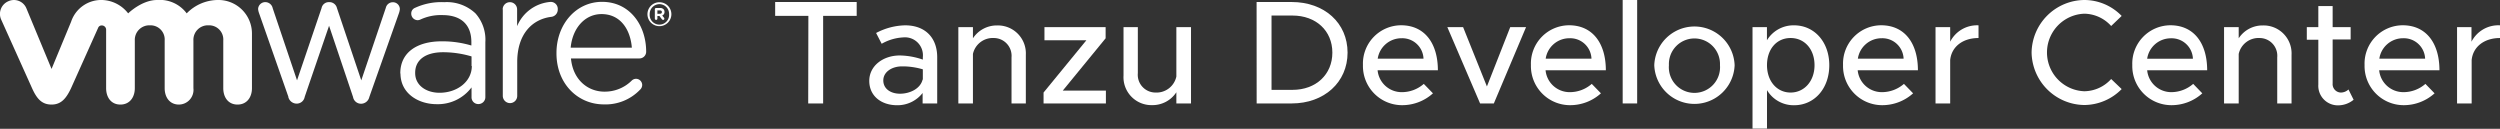 <svg xmlns="http://www.w3.org/2000/svg" viewBox="0 0 447.1 23.04">
  <rect x="0" y="0" width="447.1" height="23.04" fill="#333333" stroke="none"/>
  <g>
    <g>
      <path d="M51.58,17.33l-5.26-15a2.8,2.8,0,0,1-.16-.72A1.28,1.28,0,0,1,47.46.38a1.36,1.36,0,0,1,1.31,1.09l4.35,12.9L57.51,1.44A1.32,1.32,0,0,1,58.78.38h.13a1.38,1.38,0,0,1,1.35,1.06l4.35,12.93L69,1.4a1.28,1.28,0,0,1,1.24-1,1.24,1.24,0,0,1,1.27,1.23,2.8,2.8,0,0,1-.16.72l-5.3,15a1.53,1.53,0,0,1-1.4,1.2h-.1a1.44,1.44,0,0,1-1.41-1.2L58.85,4.61,54.49,17.33a1.44,1.44,0,0,1-1.4,1.2H53a1.54,1.54,0,0,1-1.44-1.2" class="cls-1" fill="#fff"/>
      <path d="M89.9,1.68a1.29,1.29,0,1,1,2.58,0v3a7.06,7.06,0,0,1,6-4.34,1.25,1.25,0,0,1,1.27,1.33,1.3,1.3,0,0,1-1.14,1.34c-3.36.41-6.11,3-6.11,8.1v6a1.29,1.29,0,0,1-1.27,1.33,1.3,1.3,0,0,1-1.31-1.33V1.68" class="cls-1" fill="#fff"/>
      <path d="M108,18.67c-4.67,0-8.48-3.7-8.48-9.13V9.46c0-5.05,3.45-9.13,8.15-9.13,5,0,7.89,4.24,7.89,8.9a1.2,1.2,0,0,1-1.18,1.22H102.11c.35,3.8,3,5.94,6,5.94a6.82,6.82,0,0,0,4.89-2,1.15,1.15,0,0,1,.73-.3,1.12,1.12,0,0,1,1.12,1.12,1.16,1.16,0,0,1-.4.85A8.53,8.53,0,0,1,108,18.67m5-10.15c-.26-3.2-2-6-5.42-6-3,0-5.2,2.54-5.52,6Z" class="cls-1" fill="#fff"/>
      <path d="M71.59,13.17V13.1c0-3.72,3-5.71,7.39-5.71a18.15,18.15,0,0,1,5.32.75V7.53c0-3.18-1.91-4.83-5.15-4.83a8.64,8.64,0,0,0-4,.81,1.2,1.2,0,0,1-.46.1,1.16,1.16,0,0,1-1.14-1.13,1.08,1.08,0,0,1,.7-1.09,11.22,11.22,0,0,1,5.2-1,7.47,7.47,0,0,1,5.58,2,7.08,7.08,0,0,1,1.77,5.16v9.76a1.24,1.24,0,0,1-1.24,1.3,1.2,1.2,0,0,1-1.23-1.23V15.63a7.51,7.51,0,0,1-6.25,3c-3.21,0-6.46-1.88-6.46-5.51M84.33,11.8V10.09a17.91,17.91,0,0,0-5.08-.75c-3.24,0-5,1.44-5,3.66v.07c0,2.22,2,3.52,4.35,3.52,3.17,0,5.78-2,5.78-4.79" class="cls-1" fill="#fff"/>
      <path d="M4.72,1.49A2.41,2.41,0,0,0,1.45.24,2.47,2.47,0,0,0,.25,3.59l5.49,12.2C6.6,17.7,7.51,18.7,9.22,18.7s2.62-1.09,3.48-2.91L17.54,5a.68.68,0,0,1,.68-.45.77.77,0,0,1,.76.79V15.77c0,1.61.87,2.93,2.55,2.93s2.58-1.32,2.58-2.93V7.24a2.6,2.6,0,0,1,2.73-2.71,2.53,2.53,0,0,1,2.61,2.71v8.53c0,1.61.88,2.93,2.55,2.93a2.63,2.63,0,0,0,2.59-2.93V7.24a2.59,2.59,0,0,1,2.72-2.71,2.53,2.53,0,0,1,2.62,2.71v8.53c0,1.61.87,2.93,2.55,2.93s2.58-1.32,2.58-2.93V6.07A6,6,0,0,0,38.88,0a7.86,7.86,0,0,0-5.49,2.39A6,6,0,0,0,28.1,0c-2.76,0-5.18,2.39-5.18,2.39A6.14,6.14,0,0,0,18.3,0a5.68,5.68,0,0,0-5.58,3.88l-3.5,8.45L4.72,1.49" class="cls-1" fill="#fff"/>
      <path d="M115.79,2.54h0a2.14,2.14,0,1,1,4.28,0h0a2.14,2.14,0,1,1-4.28,0m3.87,0h0A1.74,1.74,0,0,0,117.93.74a1.77,1.77,0,0,0-1.74,1.79h0a1.74,1.74,0,1,0,3.47,0" class="cls-1" fill="#fff"/>
      <path d="M117.11,1.67a.23.23,0,0,1,.23-.24h.72a.8.8,0,0,1,.6.22.65.65,0,0,1,.18.48h0a.64.64,0,0,1-.41.64l.31.39a.26.26,0,0,1,.07.18.21.21,0,0,1-.21.22.29.29,0,0,1-.23-.12l-.44-.58h-.36v.47a.23.23,0,1,1-.46,0Zm.92.79c.22,0,.34-.12.34-.3h0c0-.19-.13-.3-.35-.3h-.45v.61Z" class="cls-1" fill="#fff"/>
    </g>
    <g id="dev-title">
      <path d="M144.57,2.84h-5.94V.36h14.58V2.84h-6V18.5h-2.67Z" class="cls-1" fill="#fff"/>
      <path d="M167.61,10.23V18.5H165V16.63a5.69,5.69,0,0,1-4.54,2.19c-2.9,0-5-1.69-5-4.36s2.45-4.54,5.46-4.54a13.11,13.11,0,0,1,4.12.74v-.43a3.21,3.21,0,0,0-3.51-3.54,8.61,8.61,0,0,0-3.85,1.14l-1-1.93a11.58,11.58,0,0,1,5.18-1.37C165.57,4.53,167.61,6.85,167.61,10.23Zm-2.57,4V12.4a12.76,12.76,0,0,0-3.72-.53c-1.82,0-3.35,1-3.35,2.51s1.32,2.38,3,2.38S164.6,15.91,165,14.22Z" class="cls-1" fill="#fff"/>
      <path d="M183.46,9.81V18.5H180.9V10.26a3.18,3.18,0,0,0-3.15-3.46A3.63,3.63,0,0,0,174,9.65V18.5h-2.61V4.85H174v2a5.1,5.1,0,0,1,4.33-2.3A5,5,0,0,1,183.46,9.81Z" class="cls-1" fill="#fff"/>
      <path d="M186.63,16.55l7.66-9.35h-7.5V4.85h10.94v2l-7.66,9.35h7.71V18.5H186.63Z" class="cls-1" fill="#fff"/>
      <path d="M213,4.85V18.5h-2.62v-2a5.09,5.09,0,0,1-4.33,2.3,5,5,0,0,1-5.12-5.29V4.85h2.56v8.24a3.17,3.17,0,0,0,3.14,3.46,3.63,3.63,0,0,0,3.75-2.86V4.85Z" class="cls-1" fill="#fff"/>
      <path d="M224.73.36H231c5.86,0,10,3.75,10,9.05s-4.18,9.09-10,9.09h-6.26Zm6.42,15.71c4.2,0,7.13-2.75,7.13-6.66s-2.93-6.63-7.13-6.63H227.4V16.07Z" class="cls-1" fill="#fff"/>
      <path d="M254.63,15l1.64,1.69a8.19,8.19,0,0,1-5.52,2.12,7,7,0,0,1-7-7.19,6.85,6.85,0,0,1,6.82-7.1c4.17,0,6.58,3.17,6.58,8.05H246.37a4.32,4.32,0,0,0,4.35,3.91A5.94,5.94,0,0,0,254.63,15Zm-8.24-4.51h8.19a3.8,3.8,0,0,0-3.93-3.65A4.29,4.29,0,0,0,246.39,10.5Z" class="cls-1" fill="#fff"/>
      <path d="M258.84,4.85h2.82l4.26,10.61,4.17-10.61h2.83L267.16,18.5H264.7Z" class="cls-1" fill="#fff"/>
      <path d="M284.67,15l1.64,1.69a8.19,8.19,0,0,1-5.52,2.12,7,7,0,0,1-7-7.19,6.85,6.85,0,0,1,6.82-7.1c4.17,0,6.58,3.17,6.58,8.05H276.41a4.32,4.32,0,0,0,4.35,3.91A5.94,5.94,0,0,0,284.67,15Zm-8.24-4.51h8.19a3.8,3.8,0,0,0-3.94-3.65A4.28,4.28,0,0,0,276.43,10.5Z" class="cls-1" fill="#fff"/>
      <path d="M290.2,0h2.59V18.5H290.2Z" class="cls-1" fill="#fff"/>
      <path d="M295.85,11.66a7.19,7.19,0,0,1,14.37,0,7.19,7.19,0,0,1-14.37,0Zm11.75,0a4.57,4.57,0,1,0-9.13,0,4.58,4.58,0,1,0,9.13,0Z" class="cls-1" fill="#fff"/>
      <path d="M327.15,11.66c0,4.2-2.69,7.16-6.28,7.16a5.54,5.54,0,0,1-4.86-2.7V23h-2.59V4.85H316V7.2a5.56,5.56,0,0,1,4.86-2.67C324.46,4.53,327.15,7.49,327.15,11.66Zm-2.64,0c0-2.85-1.77-4.86-4.28-4.86s-4.22,2-4.22,4.86,1.77,4.89,4.22,4.89S324.51,14.51,324.51,11.66Z" class="cls-1" fill="#fff"/>
      <path d="M340.5,15l1.64,1.69a8.23,8.23,0,0,1-5.53,2.12,7,7,0,0,1-7-7.19,6.85,6.85,0,0,1,6.81-7.1c4.18,0,6.58,3.17,6.58,8.05H332.23a4.33,4.33,0,0,0,4.36,3.91A6,6,0,0,0,340.5,15Zm-8.24-4.51h8.18a3.8,3.8,0,0,0-3.93-3.65A4.28,4.28,0,0,0,332.26,10.5Z" class="cls-1" fill="#fff"/>
      <path d="M353.84,4.53V6.8c-2.83,0-4.83,1.56-5.07,3.94V18.5h-2.62V4.85h2.62V7.46A5.39,5.39,0,0,1,353.84,4.53Z" class="cls-1" fill="#fff"/>
      <path d="M363.33,9.41A9.53,9.53,0,0,1,372.76,0a9.31,9.31,0,0,1,6.68,2.85l-1.88,1.8a6.58,6.58,0,0,0-4.8-2.2,6.94,6.94,0,0,0,0,13.87,6.57,6.57,0,0,0,4.8-2.19l1.88,1.8a9.43,9.43,0,0,1-6.68,2.85A9.55,9.55,0,0,1,363.33,9.41Z" class="cls-1" fill="#fff"/>
      <path d="M392.23,15l1.63,1.69a8.19,8.19,0,0,1-5.52,2.12,7,7,0,0,1-7-7.19,6.85,6.85,0,0,1,6.81-7.1c4.18,0,6.58,3.17,6.58,8.05H384a4.33,4.33,0,0,0,4.36,3.91A6,6,0,0,0,392.23,15ZM384,10.5h8.18a3.8,3.8,0,0,0-3.93-3.65A4.28,4.28,0,0,0,384,10.5Z" class="cls-1" fill="#fff"/>
      <path d="M409.82,9.81V18.5h-2.56V10.26a3.17,3.17,0,0,0-3.14-3.46,3.63,3.63,0,0,0-3.75,2.85V18.5h-2.62V4.85h2.62v2a5.08,5.08,0,0,1,4.33-2.3A5,5,0,0,1,409.82,9.81Z" class="cls-1" fill="#fff"/>
      <path d="M420.92,17.84a4.38,4.38,0,0,1-2.72,1,3.5,3.5,0,0,1-3.59-3.73v-8h-2.06V4.85h2.06V1.09h2.56V4.85h3.22V7.06h-3.22v7.85a1.51,1.51,0,0,0,1.4,1.64A2,2,0,0,0,420,16Z" class="cls-1" fill="#fff"/>
      <path d="M433.76,15l1.64,1.69a8.23,8.23,0,0,1-5.52,2.12,7,7,0,0,1-7-7.19,6.85,6.85,0,0,1,6.82-7.1c4.17,0,6.57,3.17,6.57,8.05H425.49a4.34,4.34,0,0,0,4.36,3.91A5.94,5.94,0,0,0,433.76,15Zm-8.24-4.51h8.19a3.81,3.81,0,0,0-3.94-3.65A4.28,4.28,0,0,0,425.52,10.5Z" class="cls-1" fill="#fff"/>
      <path d="M447.1,4.53V6.8c-2.82,0-4.83,1.56-5.07,3.94V18.5h-2.61V4.85H442V7.46A5.39,5.39,0,0,1,447.1,4.53Z" class="cls-1" fill="#fff"/>
    </g>
  </g>
</svg>
